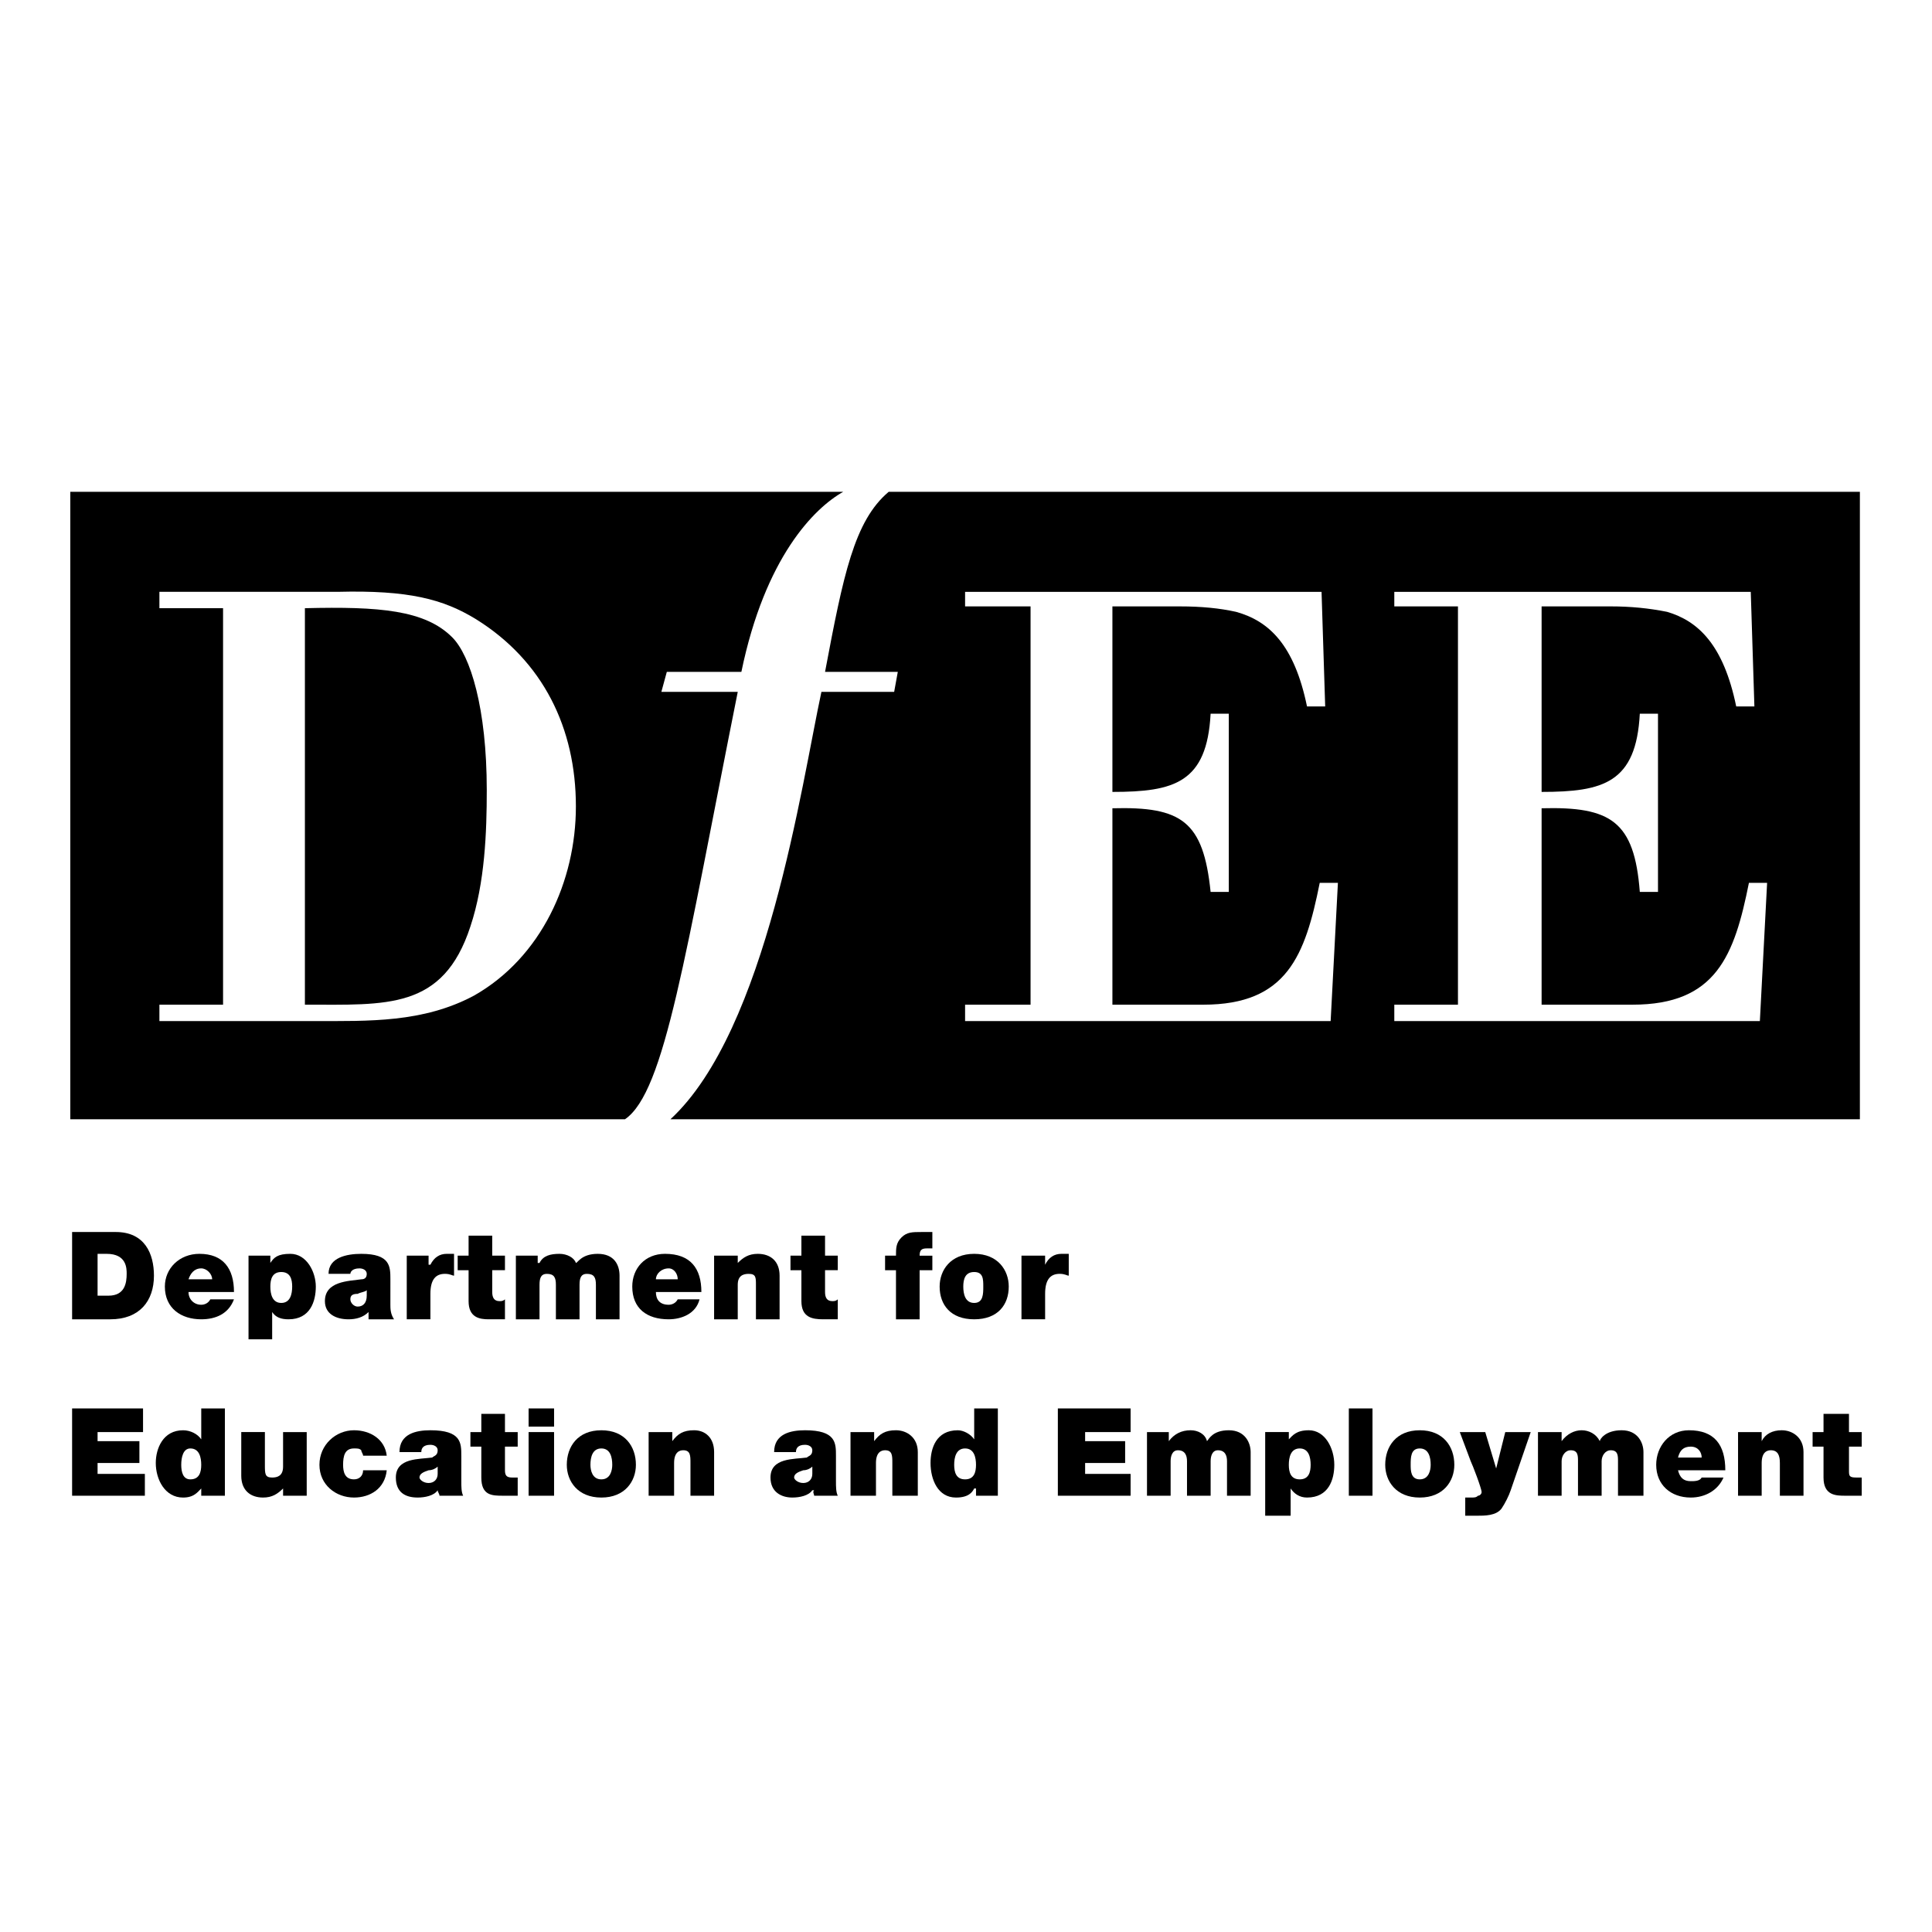 <?xml version="1.0" encoding="utf-8"?>
<!-- Generator: Adobe Illustrator 13.0.0, SVG Export Plug-In . SVG Version: 6.00 Build 14948)  -->
<!DOCTYPE svg PUBLIC "-//W3C//DTD SVG 1.0//EN" "http://www.w3.org/TR/2001/REC-SVG-20010904/DTD/svg10.dtd">
<svg version="1.0" id="Layer_1" xmlns="http://www.w3.org/2000/svg" xmlns:xlink="http://www.w3.org/1999/xlink" x="0px" y="0px"
	 width="192.756px" height="192.756px" viewBox="0 0 192.756 192.756" enable-background="new 0 0 192.756 192.756"
	 xml:space="preserve">
<g>
	<polygon fill-rule="evenodd" clip-rule="evenodd" fill="#FFFFFF" points="0,0 192.756,0 192.756,192.756 0,192.756 0,0 	"/>
	<path fill-rule="evenodd" clip-rule="evenodd" d="M30.42,60.68v39.556c8.165,0,13.79,0.545,16.512-7.802
		c1.452-4.354,1.633-9.435,1.633-13.608c0-8.166-1.633-13.428-3.447-15.242C42.396,60.862,37.86,60.499,30.42,60.68L30.42,60.68z"/>
	<path fill-rule="evenodd" clip-rule="evenodd" d="M7.013,49.067v62.601h55.343c3.992-2.721,5.988-16.331,11.25-42.641h-7.621
		l0.544-1.996h7.439C76.328,55.6,81.227,50.7,84.13,49.067H7.013L7.013,49.067z M47.295,99.33
		c-5.081,2.721-10.524,2.541-15.968,2.541H15.904v-1.635h6.351V60.68h-6.351v-1.633h17.782c7.077-0.182,10.524,0.726,13.791,2.722
		c6.714,4.173,9.98,10.887,9.98,18.689C57.457,87.898,54.009,95.519,47.295,99.33L47.295,99.33z"/>
	<path fill-rule="evenodd" clip-rule="evenodd" d="M9.735,125.096h0.907c1.996,0,1.996,1.451,1.996,1.996
		c0,0.906-0.182,2.178-1.814,2.178H9.735V125.096L9.735,125.096z M7.194,131.627h3.811c2.903,0,4.354-1.812,4.354-4.354
		c0-2.178-0.907-4.355-3.81-4.355H7.194V131.627L7.194,131.627z"/>
	<path fill-rule="evenodd" clip-rule="evenodd" d="M18.808,127.637c0.181-0.545,0.544-1.09,1.27-1.09
		c0.545,0,1.089,0.545,1.089,1.09H18.808L18.808,127.637z M23.344,128.906c0-2.359-1.089-3.811-3.448-3.811
		c-1.996,0-3.447,1.451-3.447,3.266c0,2.178,1.633,3.266,3.628,3.266c1.452,0,2.722-0.543,3.267-1.994h-2.359
		c-0.182,0.361-0.544,0.543-0.908,0.543c-0.726,0-1.27-0.543-1.27-1.27H23.344L23.344,128.906z"/>
	<path fill-rule="evenodd" clip-rule="evenodd" d="M26.973,128.361c0-0.725,0.182-1.451,1.089-1.451s1.089,0.727,1.089,1.451
		c0,0.727-0.182,1.633-1.089,1.633S26.973,129.088,26.973,128.361L26.973,128.361z M24.795,133.623h2.359v-2.721l0,0
		c0.363,0.545,0.907,0.725,1.633,0.725c2.178,0,2.722-1.812,2.722-3.266c0-1.451-0.908-3.266-2.541-3.266
		c-1.27,0-1.633,0.363-1.996,0.908l0,0v-0.727h-2.177V133.623L24.795,133.623z"/>
	<path fill-rule="evenodd" clip-rule="evenodd" d="M36.59,129.27c0,0.725-0.363,1.088-0.908,1.088c-0.363,0-0.726-0.363-0.726-0.725
		c0-0.363,0.182-0.545,0.726-0.545c0.363-0.182,0.726-0.182,0.908-0.363V129.27L36.59,129.27z M38.949,127.637
		c0-1.271,0-2.541-2.904-2.541c-1.451,0-3.266,0.363-3.266,1.996h2.177c0-0.182,0.182-0.545,0.907-0.545
		c0.363,0,0.727,0.182,0.727,0.545s-0.182,0.545-0.545,0.545c-1.27,0.182-3.629,0.182-3.629,2.178c0,1.27,1.089,1.812,2.359,1.812
		c0.726,0,1.451-0.18,1.996-0.725l0,0c0,0.182,0,0.545,0,0.725h2.541c-0.363-0.543-0.363-1.088-0.363-1.451V127.637L38.949,127.637z
		"/>
	<path fill-rule="evenodd" clip-rule="evenodd" d="M40.582,125.277h2.177v0.906h0.182c0.363-0.725,0.907-1.088,1.633-1.088
		c0.363,0,0.544,0,0.726,0v2.178c-0.181,0-0.363-0.182-0.907-0.182c-0.907,0-1.452,0.545-1.452,1.996v2.539h-2.359V125.277
		L40.582,125.277z"/>
	<path fill-rule="evenodd" clip-rule="evenodd" d="M49.11,125.277h1.27v1.451h-1.27v2.178c0,0.545,0.182,0.908,0.726,0.908
		c0.181,0,0.363,0,0.544-0.182v1.994c-0.544,0-1.088,0-1.633,0c-0.908,0-1.996-0.18-1.996-1.812v-3.086h-1.089v-1.451h1.089v-1.996
		h2.358V125.277L49.11,125.277z"/>
	<path fill-rule="evenodd" clip-rule="evenodd" d="M51.468,125.277h2.178v0.727h0.182c0.363-0.727,1.088-0.908,1.996-0.908
		c0.726,0,1.452,0.363,1.633,0.908c0.182,0,0.544-0.908,2.178-0.908c1.633,0,2.177,1.088,2.177,2.178v4.354h-2.358v-3.447
		c0-0.725-0.182-1.088-0.908-1.088c-0.544,0-0.726,0.363-0.726,1.088v3.447h-2.358v-3.447c0-0.725-0.182-1.088-0.908-1.088
		c-0.544,0-0.726,0.363-0.726,1.088v3.447h-2.359V125.277L51.468,125.277z"/>
	<path fill-rule="evenodd" clip-rule="evenodd" d="M65.44,127.637c0-0.545,0.544-1.09,1.271-1.09c0.544,0,0.907,0.545,0.907,1.09
		H65.44L65.44,127.637z M69.977,128.906c0-2.359-1.089-3.811-3.629-3.811c-1.997,0-3.267,1.451-3.267,3.266
		c0,2.178,1.452,3.266,3.629,3.266c1.27,0,2.721-0.543,3.084-1.994h-2.177c-0.182,0.361-0.544,0.543-0.907,0.543
		c-0.908,0-1.271-0.543-1.271-1.27H69.977L69.977,128.906z"/>
	<path fill-rule="evenodd" clip-rule="evenodd" d="M71.247,125.277h2.359v0.727l0,0c0.544-0.545,1.089-0.908,1.996-0.908
		c1.271,0,2.178,0.727,2.178,2.178v4.354H75.42v-3.447c0-0.725,0-1.088-0.726-1.088c-0.544,0-1.089,0.182-1.089,1.088v3.447h-2.359
		V125.277L71.247,125.277z"/>
	<path fill-rule="evenodd" clip-rule="evenodd" d="M82.315,125.277h1.27v1.451h-1.27v2.178c0,0.545,0.182,0.908,0.726,0.908
		c0.182,0,0.363,0,0.544-0.182v1.994c-0.544,0-1.088,0-1.452,0c-1.088,0-2.177-0.18-2.177-1.812v-3.086h-1.089v-1.451h1.089v-1.996
		h2.359V125.277L82.315,125.277z"/>
	<path fill-rule="evenodd" clip-rule="evenodd" d="M89.392,126.729h-1.088v-1.451h1.088c0-0.727,0-1.27,0.544-1.814
		c0.545-0.545,1.089-0.545,1.997-0.545c0.363,0,0.726,0,1.088,0v1.633c-0.181,0-0.363,0-0.544,0c-0.544,0-0.726,0.182-0.726,0.727
		h1.27v1.451h-1.27v4.898h-2.359V126.729L89.392,126.729z"/>
	<path fill-rule="evenodd" clip-rule="evenodd" d="M98.102,128.361c0,0.727,0,1.633-0.907,1.633s-1.088-0.906-1.088-1.633
		c0-0.725,0.181-1.451,1.088-1.451S98.102,127.637,98.102,128.361L98.102,128.361z M100.643,128.361
		c0-1.633-1.089-3.266-3.448-3.266c-2.358,0-3.447,1.633-3.447,3.266c0,1.814,1.089,3.266,3.447,3.266
		C99.554,131.627,100.643,130.176,100.643,128.361L100.643,128.361z"/>
	<path fill-rule="evenodd" clip-rule="evenodd" d="M101.912,125.277h2.359v0.906l0,0c0.362-0.725,0.906-1.088,1.633-1.088
		c0.363,0,0.544,0,0.726,0v2.178c-0.182,0-0.362-0.182-0.907-0.182c-0.907,0-1.451,0.545-1.451,1.996v2.539h-2.359V125.277
		L101.912,125.277z"/>
	<polygon fill-rule="evenodd" clip-rule="evenodd" points="7.194,140.52 14.271,140.52 14.271,142.879 9.735,142.879 9.735,143.785 
		13.908,143.785 13.908,145.963 9.735,145.963 9.735,147.051 14.453,147.051 14.453,149.229 7.194,149.229 7.194,140.52 	"/>
	<path fill-rule="evenodd" clip-rule="evenodd" d="M20.077,146.145c0,0.725-0.181,1.451-1.088,1.451
		c-0.726,0-0.907-0.727-0.907-1.451c0-0.727,0.181-1.633,0.907-1.633C19.896,144.512,20.077,145.418,20.077,146.145L20.077,146.145z
		 M22.437,140.52h-2.359v3.084l0,0c-0.362-0.543-1.088-0.906-1.814-0.906c-1.996,0-2.722,1.814-2.722,3.266
		c0,1.633,0.908,3.447,2.722,3.447c1.089,0,1.452-0.545,1.814-0.906l0,0v0.725h2.359V140.52L22.437,140.52z"/>
	<path fill-rule="evenodd" clip-rule="evenodd" d="M30.602,149.229h-2.359v-0.725l0,0c-0.544,0.543-1.088,0.906-1.996,0.906
		c-1.271,0-2.177-0.727-2.177-2.178v-4.354h2.358v3.266c0,0.906,0,1.27,0.726,1.27c0.544,0,1.088-0.182,1.088-1.088v-3.447h2.359
		V149.229L30.602,149.229z"/>
	<path fill-rule="evenodd" clip-rule="evenodd" d="M36.227,145.236c0-0.182-0.182-0.363-0.182-0.543
		c-0.182-0.182-0.363-0.182-0.726-0.182c-0.907,0-1.088,0.725-1.088,1.633c0,0.725,0.182,1.451,1.088,1.451
		c0.544,0,0.907-0.363,0.907-0.906h2.359c-0.181,1.814-1.633,2.721-3.266,2.721c-1.814,0-3.448-1.27-3.448-3.266
		s1.633-3.447,3.448-3.447c1.633,0,3.085,0.906,3.266,2.539H36.227L36.227,145.236z"/>
	<path fill-rule="evenodd" clip-rule="evenodd" d="M43.666,147.051c0,0.545-0.363,0.908-0.907,0.908
		c-0.544,0-0.907-0.363-0.907-0.545c0-0.363,0.363-0.545,0.907-0.725c0.363,0,0.726-0.182,0.907-0.363V147.051L43.666,147.051z
		 M46.025,145.236c0-1.27,0-2.539-3.084-2.539c-1.451,0-3.084,0.363-3.084,2.176h2.177c0-0.361,0.182-0.725,0.907-0.725
		c0.363,0,0.726,0.182,0.726,0.545c0,0.543-0.363,0.543-0.544,0.725c-1.27,0.182-3.629,0-3.629,1.996
		c0,1.451,0.907,1.996,2.177,1.996c0.726,0,1.633-0.182,1.996-0.727l0,0c0,0.182,0.182,0.363,0.182,0.545h2.359
		c-0.182-0.363-0.182-0.906-0.182-1.451V145.236L46.025,145.236z"/>
	<path fill-rule="evenodd" clip-rule="evenodd" d="M50.38,142.879h1.271v1.451H50.38v2.359c0,0.543,0.182,0.725,0.726,0.725
		c0.182,0,0.363,0,0.545,0v1.814c-0.363,0-0.908,0-1.452,0c-1.089,0-2.178,0-2.178-1.814v-3.084h-1.088v-1.451h1.088v-1.816h2.359
		V142.879L50.38,142.879z"/>
	<path fill-rule="evenodd" clip-rule="evenodd" d="M52.739,142.879h2.541v6.35h-2.541V142.879L52.739,142.879z M52.739,140.52h2.541
		v1.814h-2.541V140.52L52.739,140.52z"/>
	<path fill-rule="evenodd" clip-rule="evenodd" d="M61.085,146.145c0,0.545-0.181,1.451-1.088,1.451s-1.089-0.906-1.089-1.451
		c0-0.727,0.182-1.633,1.089-1.633S61.085,145.418,61.085,146.145L61.085,146.145z M63.444,146.145c0-1.814-1.088-3.447-3.447-3.447
		s-3.448,1.633-3.448,3.447c0,1.633,1.089,3.266,3.448,3.266S63.444,147.777,63.444,146.145L63.444,146.145z"/>
	<path fill-rule="evenodd" clip-rule="evenodd" d="M64.715,142.879h2.359v0.906l0,0c0.544-0.725,1.088-1.088,2.177-1.088
		s1.996,0.725,1.996,2.176v4.355h-2.359v-3.266c0-0.727,0-1.27-0.726-1.27c-0.363,0-0.907,0.18-0.907,1.27v3.266h-2.541V142.879
		L64.715,142.879z"/>
	<path fill-rule="evenodd" clip-rule="evenodd" d="M81.045,147.051c0,0.545-0.363,0.908-0.907,0.908s-0.908-0.363-0.908-0.545
		c0-0.363,0.363-0.545,0.908-0.725c0.363,0,0.726-0.182,0.907-0.363V147.051L81.045,147.051z M83.404,145.236
		c0-1.27,0-2.539-3.085-2.539c-1.452,0-3.084,0.363-3.084,2.176h2.177c0-0.361,0.182-0.725,0.907-0.725
		c0.363,0,0.726,0.182,0.726,0.545c0,0.543-0.363,0.543-0.544,0.725c-1.271,0.182-3.629,0-3.629,1.996
		c0,1.451,1.089,1.996,2.177,1.996c0.726,0,1.633-0.182,1.996-0.727h0.182c-0.182,0.182,0,0.363,0,0.545h2.358
		c-0.181-0.363-0.181-0.906-0.181-1.451V145.236L83.404,145.236z"/>
	<path fill-rule="evenodd" clip-rule="evenodd" d="M84.856,142.879h2.358v0.906l0,0c0.545-0.725,1.089-1.088,2.178-1.088
		c1.089,0,2.177,0.725,2.177,2.176v4.355h-2.54v-3.266c0-0.727,0-1.27-0.726-1.27c-0.363,0-0.908,0.18-0.908,1.27v3.266h-2.54
		V142.879L84.856,142.879z"/>
	<path fill-rule="evenodd" clip-rule="evenodd" d="M97.376,146.145c0,0.725-0.182,1.451-1.089,1.451
		c-0.907,0-1.088-0.727-1.088-1.451c0-0.727,0.182-1.633,1.088-1.633C97.194,144.512,97.376,145.418,97.376,146.145L97.376,146.145z
		 M99.554,140.52h-2.359v3.084l0,0c-0.363-0.543-1.088-0.906-1.633-0.906c-2.177,0-2.722,1.814-2.722,3.266
		c0,1.633,0.726,3.447,2.541,3.447c1.27,0,1.633-0.545,1.814-0.906h0.182v0.725h2.178V140.52L99.554,140.52z"/>
	<polygon fill-rule="evenodd" clip-rule="evenodd" points="105.542,140.52 112.8,140.52 112.8,142.879 108.263,142.879 
		108.263,143.785 112.255,143.785 112.255,145.963 108.263,145.963 108.263,147.051 112.8,147.051 112.8,149.229 105.542,149.229 
		105.542,140.52 	"/>
	<path fill-rule="evenodd" clip-rule="evenodd" d="M114.433,142.879h2.178v0.906l0,0c0.544-0.725,1.27-1.088,2.177-1.088
		c0.726,0,1.452,0.363,1.633,1.088c0.182-0.182,0.545-1.088,2.178-1.088c1.634,0,2.178,1.27,2.178,2.176v4.355h-2.359v-3.447
		c0-0.545-0.182-1.088-0.907-1.088c-0.544,0-0.726,0.543-0.726,1.088v3.447h-2.358v-3.447c0-0.545-0.182-1.088-0.907-1.088
		c-0.545,0-0.727,0.543-0.727,1.088v3.447h-2.358V142.879L114.433,142.879z"/>
	<path fill-rule="evenodd" clip-rule="evenodd" d="M128.586,146.145c0-0.727,0.182-1.633,1.089-1.633
		c0.906,0,1.088,0.906,1.088,1.633c0,0.725-0.182,1.451-1.088,1.451C128.768,147.596,128.586,146.869,128.586,146.145
		L128.586,146.145z M126.227,151.225h2.541v-2.721l0,0c0.362,0.543,0.907,0.906,1.633,0.906c2.177,0,2.722-1.814,2.722-3.266
		c0-1.633-0.907-3.447-2.541-3.447c-1.27,0-1.633,0.543-1.995,0.906l0,0v-0.725h-2.359V151.225L126.227,151.225z"/>
	<polygon fill-rule="evenodd" clip-rule="evenodd" points="134.573,140.52 136.933,140.52 136.933,149.229 134.573,149.229 
		134.573,140.52 	"/>
	<path fill-rule="evenodd" clip-rule="evenodd" d="M142.739,146.145c0,0.545-0.182,1.451-1.089,1.451s-0.907-0.906-0.907-1.451
		c0-0.727,0-1.633,0.907-1.633S142.739,145.418,142.739,146.145L142.739,146.145z M145.098,146.145c0-1.814-1.089-3.447-3.447-3.447
		c-2.359,0-3.447,1.633-3.447,3.447c0,1.633,1.088,3.266,3.447,3.266C144.009,149.41,145.098,147.777,145.098,146.145
		L145.098,146.145z"/>
	<path fill-rule="evenodd" clip-rule="evenodd" d="M150.723,148.684c-0.182,0.545-0.544,1.271-0.907,1.816
		c-0.544,0.725-1.633,0.725-2.54,0.725h-1.089v-1.814h0.545c0.362,0,0.544,0,0.726-0.182c0.181,0,0.362-0.182,0.362-0.363
		c0-0.361-0.907-2.721-1.088-3.084l-1.089-2.902h2.54l1.089,3.629l0,0l0.907-3.629h2.54L150.723,148.684L150.723,148.684z"/>
	<path fill-rule="evenodd" clip-rule="evenodd" d="M153.444,142.879h2.359v0.906l0,0c0.544-0.725,1.27-1.088,1.996-1.088
		c0.726,0,1.451,0.363,1.814,1.088c0-0.182,0.544-1.088,2.177-1.088c1.634,0,2.178,1.27,2.178,2.176v4.355h-2.54v-3.447
		c0-0.545,0-1.088-0.726-1.088c-0.545,0-0.907,0.543-0.907,1.088v3.447h-2.359v-3.447c0-0.545,0-1.088-0.726-1.088
		c-0.545,0-0.907,0.543-0.907,1.088v3.447h-2.359V142.879L153.444,142.879z"/>
	<path fill-rule="evenodd" clip-rule="evenodd" d="M167.416,145.418c0.182-0.725,0.545-1.088,1.271-1.088s1.089,0.543,1.089,1.088
		H167.416L167.416,145.418z M172.134,146.689c0-2.541-1.089-3.992-3.629-3.992c-1.996,0-3.266,1.633-3.266,3.447
		c0,1.996,1.451,3.266,3.447,3.266c1.452,0,2.722-0.727,3.267-1.996h-2.178c-0.182,0.363-0.727,0.363-1.089,0.363
		c-0.726,0-1.089-0.363-1.271-1.088H172.134L172.134,146.689z"/>
	<path fill-rule="evenodd" clip-rule="evenodd" d="M173.404,142.879h2.358v0.906l0,0c0.363-0.725,1.089-1.088,1.997-1.088
		c1.088,0,2.177,0.725,2.177,2.176v4.355h-2.358v-3.266c0-0.727-0.182-1.27-0.908-1.27c-0.362,0-0.907,0.18-0.907,1.27v3.266h-2.358
		V142.879L173.404,142.879z"/>
	<path fill-rule="evenodd" clip-rule="evenodd" d="M184.473,142.879h1.271v1.451h-1.271v2.359c0,0.543,0,0.725,0.727,0.725
		c0.181,0,0.362,0,0.544,0v1.814c-0.544,0-1.089,0-1.633,0c-0.907,0-2.178,0-2.178-1.814v-3.084h-1.089v-1.451h1.089v-1.816h2.54
		V142.879L184.473,142.879z"/>
	<path fill-rule="evenodd" clip-rule="evenodd" d="M88.667,49.067c-3.448,2.903-4.537,8.347-6.351,17.964h7.258l-0.363,1.996h-7.258
		c-1.996,9.253-5.444,33.75-15.061,42.641h118.669V49.067H88.667L88.667,49.067z M132.759,101.871H96.287v-1.635h6.532V60.499
		h-6.532v-1.451h35.564l0.363,11.432H130.4c-1.271-6.17-3.811-8.528-7.076-9.436c-1.634-0.363-3.448-0.544-5.626-0.544h-6.713
		v18.509c6.169,0,9.435-0.908,9.798-7.803h1.814v17.782h-1.814c-0.726-7.077-2.903-8.528-9.798-8.347v19.596h9.072
		c8.347,0,10.161-4.899,11.613-12.157h1.814L132.759,101.871L132.759,101.871z M175.582,101.871H139.11v-1.635h6.351V60.499h-6.351
		v-1.451h35.564l0.362,11.432h-1.814c-1.27-6.17-3.811-8.528-6.895-9.436c-1.814-0.363-3.629-0.544-5.625-0.544h-6.896v18.509
		c6.169,0,9.436-0.908,9.798-7.803h1.814v17.782h-1.814c-0.544-7.077-2.902-8.528-9.798-8.347v19.596h9.072
		c8.347,0,10.161-4.899,11.613-12.157h1.814L175.582,101.871L175.582,101.871z"/>
</g>
</svg>
